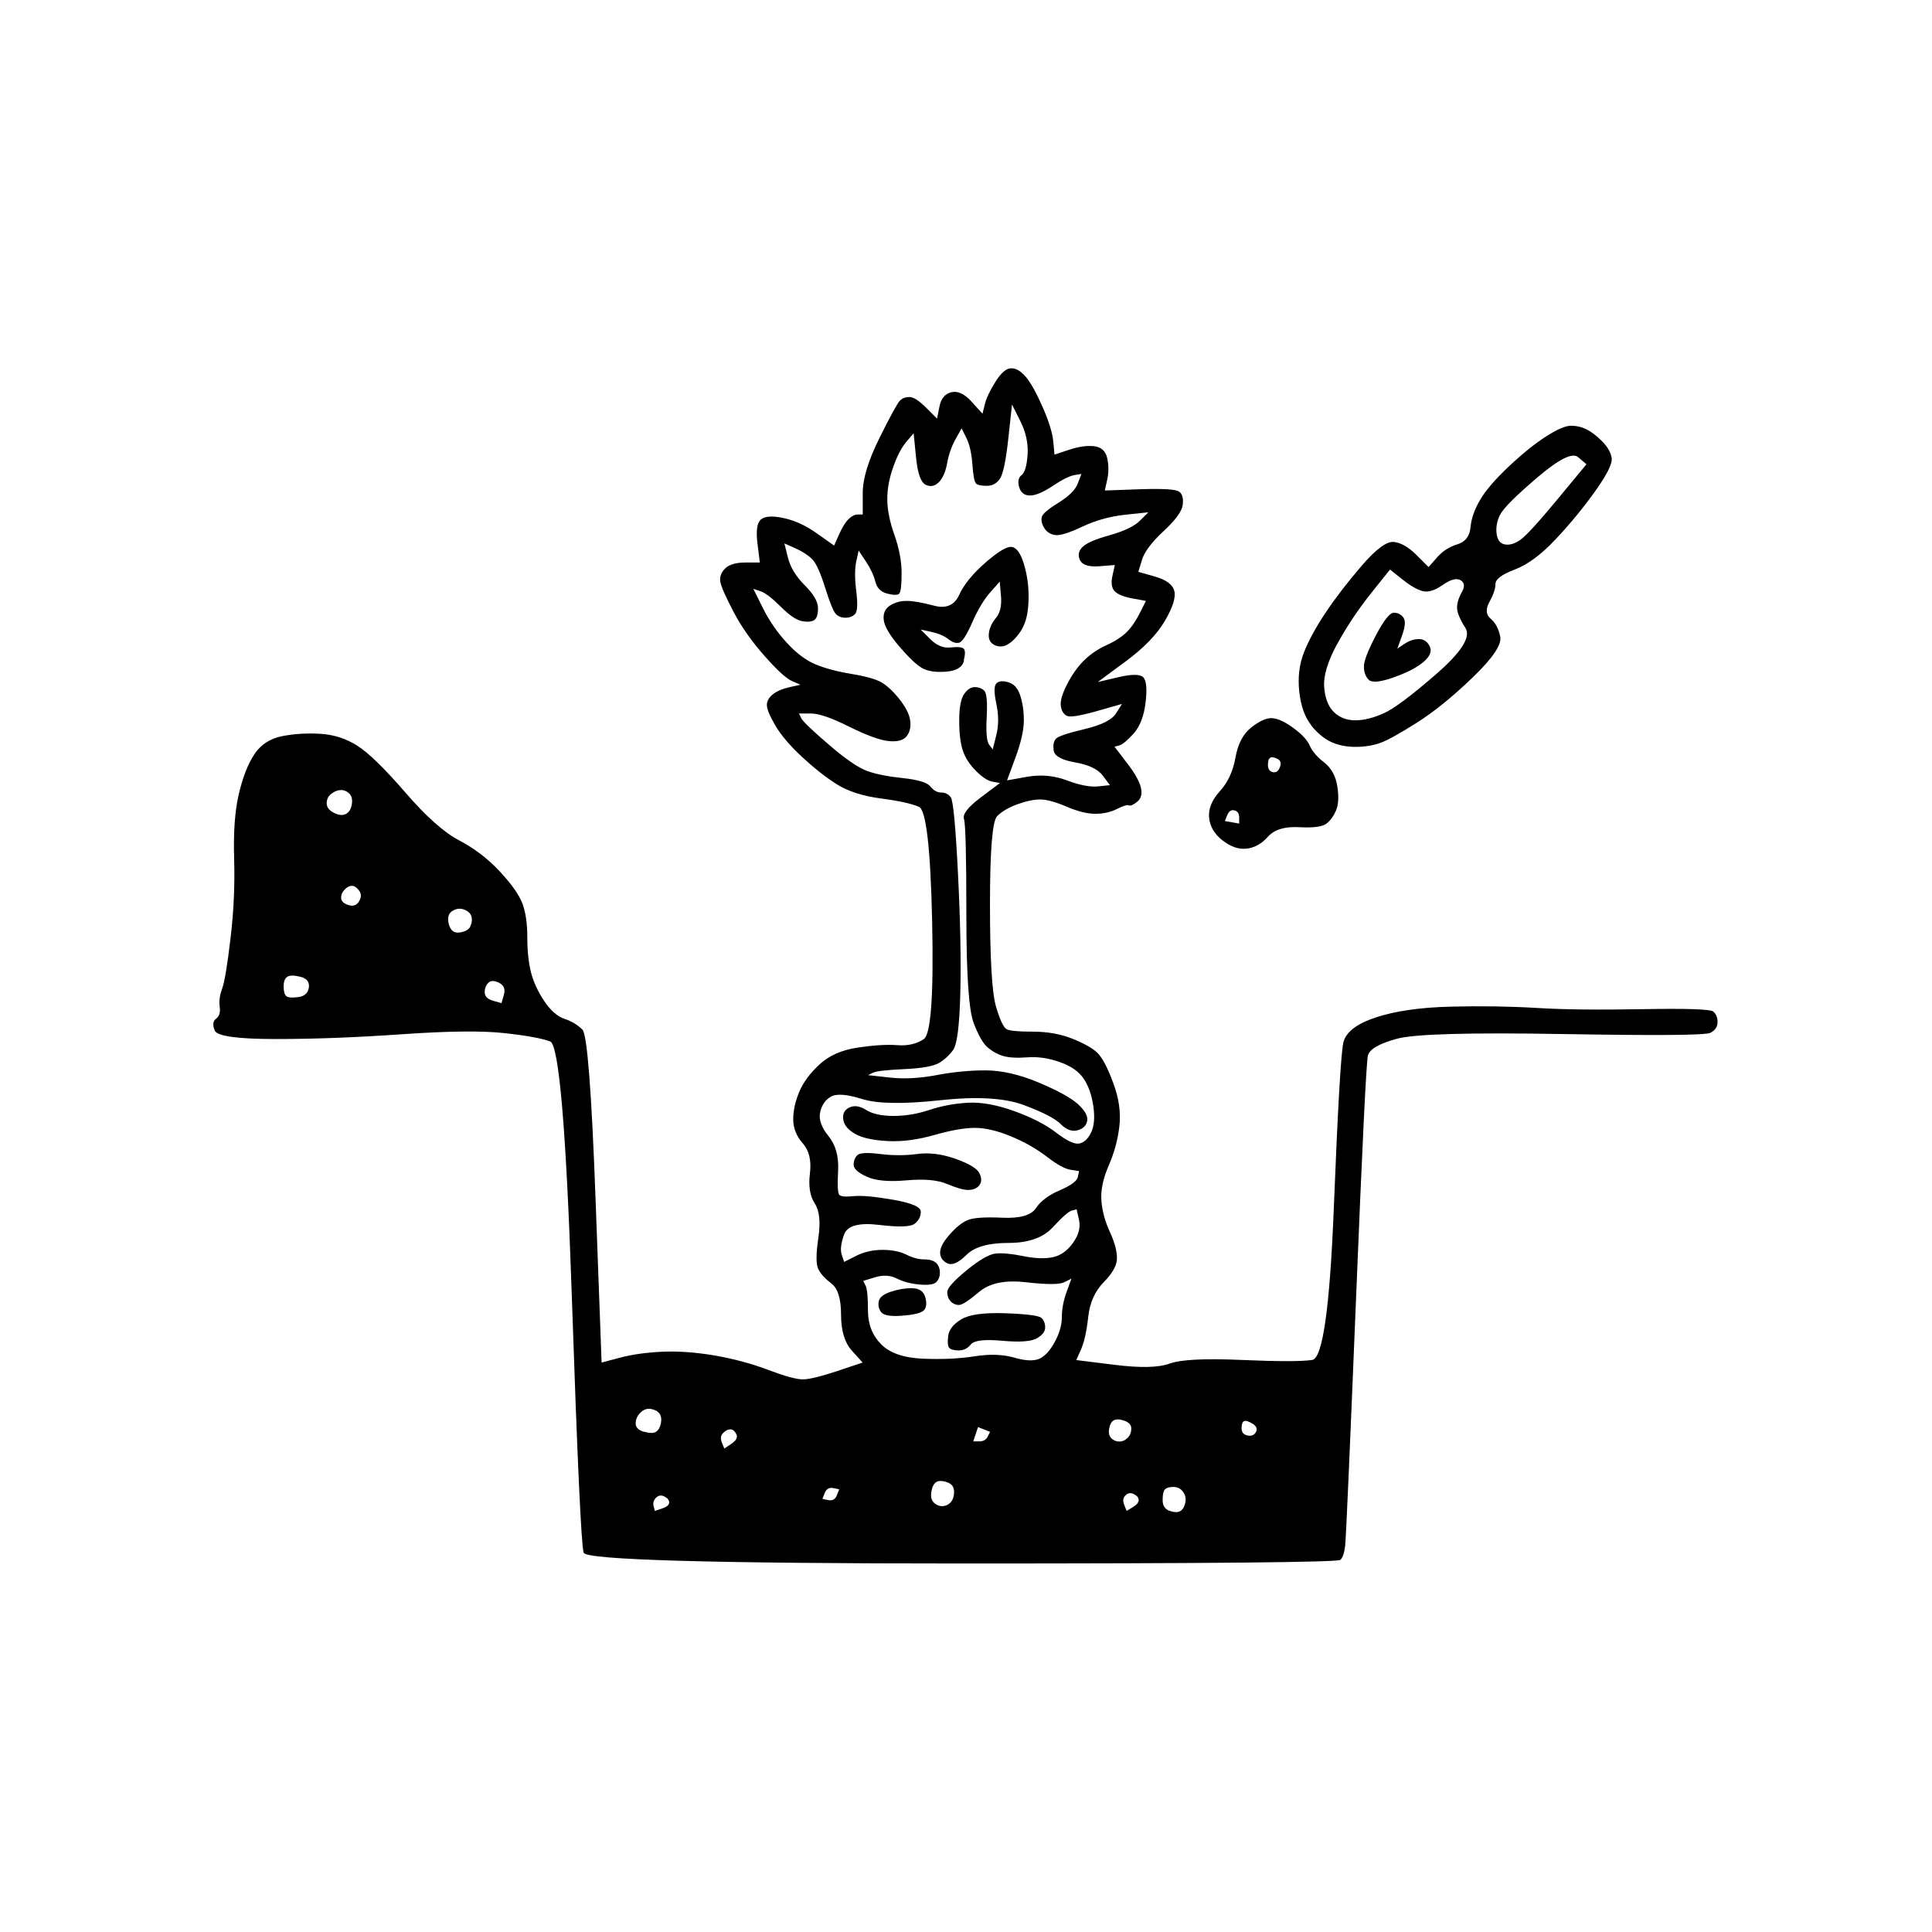 <?xml version="1.0" encoding="UTF-8"?><svg id="Ebene_2" xmlns="http://www.w3.org/2000/svg" viewBox="0 0 170.08 170.08"><defs><style>.cls-1{fill:none;}.cls-1,.cls-2{stroke-width:0px;}</style></defs><g id="Ebene_1-2"><rect class="cls-1" width="170.08" height="170.08"/><path class="cls-2" d="M150.84,89.05c-.28-.21-2.35-.28-6.22-.21-3.87.07-6.99.04-9.38-.11-2.39-.14-4.92-.18-7.59-.11-2.67.07-4.85.39-6.54.95-1.69.56-2.64,1.3-2.85,2.21-.21.91-.49,5.76-.84,14.55-.35,8.79-.98,13.25-1.9,13.39-.91.14-2.99.14-6.22,0-3.23-.14-5.34-.04-6.33.32s-2.6.39-4.85.11c-1.12-.14-2.25-.28-3.37-.42.14-.32.28-.63.42-.95.28-.63.49-1.58.63-2.85.14-1.27.6-2.28,1.37-3.06s1.16-1.48,1.16-2.11-.21-1.41-.63-2.32-.67-1.83-.74-2.74c-.07-.91.14-1.93.63-3.06s.81-2.28.95-3.48-.03-2.46-.53-3.8c-.49-1.34-.95-2.21-1.37-2.64s-1.16-.84-2.21-1.27c-1.05-.42-2.21-.63-3.48-.63s-2.04-.07-2.32-.21c-.28-.14-.6-.81-.95-2-.35-1.19-.53-4.18-.53-8.96s.21-7.38.63-7.8,1.02-.77,1.79-1.05c.77-.28,1.44-.42,2-.42s1.34.21,2.32.63,1.83.63,2.53.63,1.34-.14,1.9-.42c.56-.28.91-.39,1.05-.32.14.07.39-.04.74-.32.35-.28.46-.7.32-1.27-.14-.56-.56-1.3-1.27-2.21-.35-.46-.7-.91-1.05-1.37.14-.04.28-.07.42-.11.28-.07.7-.42,1.27-1.05.56-.63.91-1.55,1.05-2.74.14-1.19.07-1.93-.21-2.21-.28-.28-1.02-.28-2.21,0-.6.14-1.19.28-1.79.42.81-.6,1.62-1.19,2.42-1.79,1.62-1.19,2.78-2.39,3.48-3.58.7-1.19.98-2.07.84-2.64-.14-.56-.7-.98-1.69-1.27-.49-.14-.98-.28-1.48-.42.11-.35.21-.7.32-1.05.21-.7.84-1.55,1.9-2.53s1.62-1.76,1.69-2.32c.07-.56-.03-.95-.32-1.16-.28-.21-1.44-.28-3.48-.21-1.02.04-2.04.07-3.06.11.07-.32.14-.63.21-.95.14-.63.14-1.27,0-1.9-.14-.63-.53-.98-1.16-1.05-.63-.07-1.37.04-2.21.32-.42.14-.84.28-1.27.42-.03-.39-.07-.77-.11-1.16-.07-.77-.39-1.79-.95-3.06-.56-1.27-1.05-2.14-1.48-2.64s-.84-.74-1.27-.74-.88.39-1.37,1.16c-.49.77-.81,1.44-.95,2-.07.28-.14.56-.21.84-.32-.35-.63-.7-.95-1.05-.63-.7-1.23-.98-1.79-.84-.56.14-.91.56-1.05,1.27-.07.35-.14.7-.21,1.05l-.95-.95c-.63-.63-1.12-.95-1.48-.95s-.63.11-.84.32-.81,1.3-1.79,3.27c-.98,1.97-1.48,3.58-1.48,4.85v1.9h-.42c-.28,0-.56.14-.84.42-.28.28-.56.74-.84,1.37-.14.32-.28.63-.42.95-.49-.35-.98-.7-1.48-1.05-.98-.7-1.97-1.16-2.95-1.37-.98-.21-1.65-.18-2,.11-.35.28-.46.98-.32,2.11.07.56.14,1.12.21,1.69h-1.27c-.84,0-1.44.18-1.79.53-.35.35-.49.74-.42,1.16.07.42.46,1.3,1.16,2.64.7,1.34,1.62,2.64,2.74,3.9,1.12,1.27,1.93,2,2.42,2.21.25.11.49.21.74.32-.32.07-.63.14-.95.21-.63.14-1.12.35-1.48.63-.35.28-.53.6-.53.95s.25.95.74,1.79c.49.84,1.27,1.76,2.32,2.74,1.05.98,2.07,1.79,3.06,2.42s2.28,1.05,3.9,1.27c1.62.21,2.74.46,3.37.74.63.28,1.02,3.65,1.16,10.12s-.11,9.91-.74,10.33c-.63.42-1.41.6-2.32.53s-2.07,0-3.48.21c-1.41.21-2.53.7-3.37,1.48-.84.77-1.44,1.58-1.79,2.42-.35.84-.53,1.65-.53,2.42s.28,1.48.84,2.11c.56.63.77,1.51.63,2.64-.14,1.12,0,2,.42,2.64s.53,1.65.32,3.06c-.21,1.41-.21,2.32,0,2.74.21.42.6.84,1.16,1.27s.84,1.34.84,2.74.32,2.46.95,3.16c.32.35.63.7.95,1.05-.74.25-1.48.49-2.21.74-1.48.49-2.5.74-3.06.74s-1.58-.28-3.06-.84-3.06-.98-4.74-1.27c-1.69-.28-3.23-.39-4.64-.32s-2.64.25-3.69.53c-.53.14-1.05.28-1.58.42-.18-4.78-.35-9.56-.53-14.34-.35-9.56-.74-14.55-1.16-14.97-.42-.42-.95-.74-1.58-.95-.63-.21-1.23-.74-1.79-1.58s-.95-1.69-1.16-2.53c-.21-.84-.32-1.86-.32-3.06s-.14-2.18-.42-2.95c-.28-.77-.95-1.72-2-2.85s-2.25-2.04-3.58-2.74c-1.34-.7-2.92-2.11-4.74-4.22-1.83-2.11-3.23-3.48-4.22-4.11s-2.07-.98-3.27-1.05c-1.19-.07-2.32,0-3.37.21-1.05.21-1.86.74-2.42,1.58-.56.84-1.02,2-1.37,3.48-.35,1.48-.49,3.37-.42,5.69.07,2.32-.03,4.67-.32,7.06-.28,2.39-.53,3.87-.74,4.43-.21.56-.28,1.09-.21,1.58s-.03.84-.32,1.05c-.28.21-.32.56-.11,1.05.21.49,2,.74,5.38.74s7.06-.14,11.07-.42c4.01-.28,6.99-.32,8.96-.11,1.97.21,3.34.46,4.11.74.77.28,1.41,7.7,1.9,22.24s.84,22.14,1.05,22.77,11.31.95,33.31.95,33.1-.11,33.31-.32.35-.63.42-1.27c.07-.63.39-7.84.95-21.61.56-13.78.91-20.94,1.05-21.51s.98-1.05,2.53-1.48,6.43-.56,14.65-.42c8.22.14,12.55.11,12.97-.11.42-.21.63-.53.63-.95s-.14-.74-.42-.95ZM26.23,87.78c-.56.07-.91.04-1.05-.11-.14-.14-.21-.42-.21-.84s.11-.7.32-.84c.21-.14.6-.14,1.16,0,.56.14.81.46.74.95s-.39.77-.95.84ZM29.39,71.55c-.42-.21-.63-.49-.63-.84s.14-.63.42-.84c.28-.21.56-.32.84-.32s.53.11.74.32.28.53.21.95-.25.7-.53.84c-.28.14-.63.11-1.05-.11ZM31.61,79.35c-.21.35-.53.46-.95.32-.42-.14-.63-.35-.63-.63s.11-.53.32-.74.42-.32.63-.32.42.14.63.42c.21.28.21.6,0,.95ZM41.41,81.56c-.14.28-.46.46-.95.53-.49.07-.81-.18-.95-.74-.14-.56-.03-.95.32-1.16s.7-.25,1.05-.11c.35.14.56.35.63.63.07.28.03.56-.11.84ZM44.36,87.57c-.07.25-.14.49-.21.74-.25-.07-.49-.14-.74-.21-.49-.14-.74-.39-.74-.74s.11-.63.32-.84c.21-.21.53-.21.95,0,.42.21.56.56.42,1.05ZM56.7,126.05c-.49-.14-.74-.39-.74-.74s.14-.67.42-.95.6-.39.95-.32.6.21.74.42c.14.21.18.49.11.84-.07.35-.21.6-.42.74s-.56.14-1.05,0ZM58.28,132.8c-.21.07-.42.14-.63.21-.03-.14-.07-.28-.11-.42-.07-.28,0-.53.21-.74.21-.21.46-.25.74-.11.28.14.42.32.42.53s-.21.39-.63.53ZM64.39,127.1c-.21.14-.42.28-.63.42-.07-.18-.14-.35-.21-.53-.14-.35-.11-.63.11-.84.21-.21.42-.32.63-.32s.39.14.53.42c.14.28,0,.56-.42.84ZM73.67,131.64c-.14.35-.39.49-.74.42-.18-.03-.35-.07-.53-.11.07-.18.14-.35.21-.53.14-.35.39-.49.74-.42.18.03.35.07.53.11-.07.18-.14.35-.21.53ZM83.68,132.27c-.21.21-.46.32-.74.32s-.53-.11-.74-.32c-.21-.21-.28-.53-.21-.95s.21-.7.42-.84c.21-.14.53-.14.95,0s.63.42.63.84-.11.74-.32.95ZM86.95,126.47c-.14.28-.39.42-.74.42h-.53c.07-.21.14-.42.21-.63.07-.21.14-.42.21-.63.18.07.35.14.53.21.18.07.35.14.53.21-.07.14-.14.28-.21.42ZM83.68,114.56c.21.21.46.32.74.32s.88-.39,1.79-1.16c.91-.77,2.28-1.05,4.11-.84,1.83.21,2.95.21,3.37,0,.21-.11.42-.21.63-.32-.14.39-.28.77-.42,1.16-.28.77-.42,1.51-.42,2.21s-.21,1.44-.63,2.21-.88,1.27-1.37,1.48-1.23.18-2.21-.11c-.98-.28-2.14-.32-3.48-.11-1.34.21-2.85.28-4.53.21-1.69-.07-2.92-.49-3.69-1.27-.77-.77-1.16-1.76-1.16-2.95s-.07-1.93-.21-2.21c-.07-.14-.14-.28-.21-.42.35-.11.7-.21,1.05-.32.7-.21,1.34-.18,1.9.11.56.28,1.23.46,2,.53.77.07,1.27,0,1.48-.21s.32-.49.32-.84-.11-.63-.32-.84-.56-.32-1.05-.32-1.02-.14-1.58-.42c-.56-.28-1.27-.42-2.11-.42s-1.62.18-2.32.53c-.35.18-.7.35-1.05.53-.07-.21-.14-.42-.21-.63-.14-.42-.07-1.02.21-1.79.28-.77,1.3-1.05,3.06-.84,1.76.21,2.81.18,3.16-.11.35-.28.53-.63.53-1.05s-.81-.77-2.42-1.05c-1.62-.28-2.78-.39-3.48-.32-.7.07-1.12.04-1.27-.11-.14-.14-.18-.84-.11-2.11s-.21-2.28-.84-3.06c-.63-.77-.88-1.48-.74-2.11.14-.63.46-1.09.95-1.37.49-.28,1.41-.21,2.74.21,1.34.42,3.62.46,6.85.11,3.23-.35,5.69-.21,7.38.42,1.69.63,2.78,1.19,3.27,1.69.49.49.98.67,1.48.53.49-.14.77-.42.84-.84s-.21-.91-.84-1.48c-.63-.56-1.79-1.19-3.48-1.9-1.69-.7-3.23-1.05-4.64-1.05s-2.85.14-4.32.42c-1.48.28-2.85.35-4.11.21-.63-.07-1.27-.14-1.9-.21.14-.07.28-.14.42-.21.28-.14,1.19-.25,2.74-.32s2.56-.25,3.06-.53c.49-.28.91-.67,1.27-1.16.35-.49.56-2.18.63-5.06s0-6.4-.21-10.54c-.21-4.15-.42-6.36-.63-6.64-.21-.28-.49-.42-.84-.42s-.67-.18-.95-.53c-.28-.35-1.09-.6-2.42-.74-1.34-.14-2.39-.35-3.16-.63-.77-.28-1.9-1.05-3.37-2.32-1.48-1.27-2.28-2.04-2.42-2.32-.07-.14-.14-.28-.21-.42h1.05c.7,0,1.83.39,3.37,1.16,1.55.77,2.71,1.19,3.48,1.27s1.3-.07,1.58-.42c.28-.35.39-.81.32-1.37-.07-.56-.39-1.19-.95-1.9-.56-.7-1.09-1.19-1.58-1.48-.49-.28-1.37-.53-2.64-.74-1.27-.21-2.32-.49-3.16-.84-.84-.35-1.69-.98-2.53-1.9-.84-.91-1.55-1.93-2.11-3.06-.28-.56-.56-1.12-.84-1.69.21.07.42.14.63.21.42.14,1.02.6,1.79,1.37.77.77,1.41,1.19,1.9,1.27s.84.04,1.05-.11c.21-.14.32-.49.32-1.05s-.39-1.23-1.16-2c-.77-.77-1.27-1.58-1.48-2.42-.11-.42-.21-.84-.32-1.27.32.14.63.28.95.42.63.28,1.12.6,1.48.95s.74,1.19,1.16,2.53c.42,1.34.74,2.11.95,2.32s.49.32.84.32.63-.11.84-.32c.21-.21.25-.88.11-2-.14-1.12-.14-2,0-2.64.07-.32.14-.63.21-.95.21.32.42.63.63.95.42.63.7,1.23.84,1.79.14.56.49.91,1.05,1.05.56.14.91.14,1.05,0,.14-.14.21-.74.21-1.79s-.21-2.18-.63-3.37-.63-2.25-.63-3.16.18-1.86.53-2.85c.35-.98.74-1.72,1.16-2.21.21-.25.42-.49.63-.74.07.7.14,1.41.21,2.11.14,1.41.42,2.21.84,2.42.42.21.81.14,1.16-.21.35-.35.6-.91.74-1.69.14-.77.39-1.48.74-2.11.18-.32.35-.63.53-.95.14.28.28.56.42.84.28.56.46,1.34.53,2.32s.18,1.55.32,1.69c.14.14.46.21.95.21s.88-.21,1.16-.63c.28-.42.53-1.62.74-3.58.11-.98.21-1.97.32-2.95.25.49.49.98.74,1.48.49.98.7,1.97.63,2.95-.07.98-.25,1.58-.53,1.79-.28.21-.35.56-.21,1.05.14.49.46.74.95.74s1.16-.28,2-.84c.84-.56,1.48-.88,1.9-.95.21-.04.42-.07.63-.11-.11.28-.21.56-.32.84-.21.56-.77,1.12-1.69,1.69s-1.41.98-1.48,1.27c-.07.28,0,.6.21.95.21.35.53.56.95.63s1.23-.18,2.42-.74c1.19-.56,2.46-.91,3.8-1.05.67-.07,1.34-.14,2-.21-.25.25-.49.49-.74.74-.49.49-1.37.91-2.64,1.27-1.27.35-2.07.7-2.42,1.05s-.42.74-.21,1.16c.21.42.77.6,1.69.53.46-.04.91-.07,1.37-.11-.07.32-.14.63-.21.95-.14.63-.07,1.09.21,1.37.28.28.81.49,1.58.63.39.07.77.14,1.16.21-.18.35-.35.7-.53,1.05-.35.7-.74,1.27-1.16,1.69-.42.42-1.02.81-1.79,1.16-.77.35-1.44.81-2,1.37-.56.56-1.05,1.27-1.48,2.11s-.6,1.48-.53,1.9.25.7.53.84c.28.14,1.16,0,2.64-.42.74-.21,1.48-.42,2.21-.63-.18.28-.35.56-.53.84-.35.56-1.27,1.02-2.74,1.37s-2.32.63-2.53.84-.28.56-.21,1.05.7.84,1.9,1.05c1.19.21,2,.6,2.42,1.16.21.28.42.56.63.84-.35.04-.7.07-1.05.11-.7.07-1.62-.11-2.74-.53-1.12-.42-2.28-.53-3.48-.32-.6.11-1.19.21-1.79.32.25-.67.49-1.34.74-2,.49-1.34.74-2.42.74-3.27s-.11-1.58-.32-2.21c-.21-.63-.56-1.02-1.05-1.16-.49-.14-.84-.11-1.05.11-.21.21-.21.81,0,1.79.21.98.21,1.9,0,2.74-.11.42-.21.84-.32,1.27-.11-.14-.21-.28-.32-.42-.21-.28-.28-1.09-.21-2.42s0-2.11-.21-2.32-.49-.32-.84-.32-.67.21-.95.63c-.28.42-.42,1.19-.42,2.32s.11,2,.32,2.64c.21.63.6,1.23,1.16,1.79.56.56,1.05.88,1.48.95.21.04.42.07.63.11-.56.42-1.12.84-1.69,1.27-1.12.84-1.62,1.48-1.48,1.9.14.42.21,3.23.21,8.43s.21,8.36.63,9.49c.42,1.12.84,1.86,1.27,2.21.42.35.88.6,1.37.74.49.14,1.19.18,2.11.11s1.86.07,2.85.42,1.69.84,2.11,1.48c.42.63.7,1.44.84,2.42s.07,1.76-.21,2.32c-.28.56-.63.88-1.05.95-.42.07-1.09-.25-2-.95-.91-.7-2.14-1.34-3.69-1.9s-2.92-.81-4.11-.74c-1.19.07-2.32.28-3.37.63-1.05.35-2.11.53-3.16.53s-1.86-.18-2.42-.53-1.05-.42-1.48-.21c-.42.21-.6.56-.53,1.05s.42.91,1.05,1.27,1.58.56,2.85.63c1.27.07,2.64-.11,4.11-.53,1.48-.42,2.67-.63,3.58-.63s1.97.25,3.16.74c1.19.49,2.25,1.09,3.16,1.79.91.7,1.62,1.09,2.11,1.16.25.04.49.07.74.11-.03.18-.07.35-.11.53-.07.35-.6.74-1.58,1.16-.98.42-1.69.95-2.11,1.58-.42.63-1.41.91-2.95.84-1.55-.07-2.56,0-3.06.21-.49.21-1.02.63-1.58,1.27-.56.63-.84,1.16-.84,1.58s.21.74.63.95c.42.21.98-.04,1.69-.74.7-.7,1.93-1.05,3.69-1.05s3.06-.46,3.9-1.37c.84-.91,1.41-1.41,1.69-1.48.14-.04.28-.07.42-.11.07.32.14.63.21.95.14.63-.03,1.3-.53,2s-1.09,1.12-1.79,1.27c-.7.14-1.58.11-2.64-.11-1.05-.21-1.86-.28-2.42-.21-.56.07-1.41.56-2.53,1.48s-1.69,1.55-1.69,1.9.11.63.32.84ZM97.81,126.58c-.21-.21-.25-.56-.11-1.05s.49-.67,1.05-.53.84.39.84.74-.11.63-.32.84c-.21.21-.46.32-.74.32s-.53-.11-.74-.32ZM99.71,132.69c-.18.11-.35.21-.53.32-.07-.18-.14-.35-.21-.53-.14-.35-.11-.63.11-.84.21-.21.46-.25.74-.11.28.14.42.32.42.53s-.18.42-.53.63ZM104.35,132.27c-.07.35-.21.6-.42.74-.21.14-.53.14-.95,0-.42-.14-.63-.46-.63-.95s.07-.81.21-.95c.14-.14.39-.21.74-.21s.63.14.84.42c.21.28.28.6.21.95ZM110.57,126.05c-.14.28-.39.39-.74.32s-.53-.28-.53-.63.07-.56.21-.63c.14-.07.39,0,.74.21.35.21.46.46.32.74Z"/><path class="cls-2" d="M115.42,63.85c.56.7,1.16,1.19,1.79,1.48.63.28,1.34.42,2.11.42s1.48-.11,2.11-.32c.63-.21,1.72-.81,3.27-1.79,1.55-.98,3.2-2.32,4.95-4.01,1.76-1.69,2.56-2.88,2.42-3.58-.14-.7-.42-1.23-.84-1.58s-.46-.84-.11-1.48.53-1.16.53-1.58.56-.84,1.69-1.27c1.12-.42,2.32-1.3,3.58-2.64,1.27-1.34,2.42-2.74,3.48-4.22s1.55-2.46,1.48-2.95-.35-.98-.84-1.48-.95-.84-1.37-1.05c-.42-.21-.88-.32-1.37-.32s-1.23.32-2.21.95-2.07,1.51-3.27,2.64c-1.19,1.12-2.04,2.11-2.53,2.95-.49.84-.77,1.65-.84,2.42-.07.77-.46,1.27-1.16,1.48-.7.21-1.3.6-1.79,1.16-.25.28-.49.56-.74.84-.35-.35-.7-.7-1.05-1.05-.7-.7-1.37-1.09-2-1.16-.63-.07-1.58.63-2.85,2.11-1.27,1.48-2.32,2.85-3.16,4.11s-1.48,2.42-1.9,3.48-.56,2.21-.42,3.48c.14,1.27.49,2.25,1.05,2.95ZM132.07,45.3c.28-.56,1.37-1.65,3.27-3.27,1.9-1.62,3.09-2.21,3.58-1.79.25.21.49.42.74.63-.84,1.02-1.69,2.04-2.53,3.06-1.69,2.04-2.78,3.23-3.27,3.58s-.95.49-1.37.42c-.42-.07-.67-.39-.74-.95-.07-.56.03-1.12.32-1.69ZM117.73,56.68c.84-1.55,1.83-3.02,2.95-4.43.56-.7,1.12-1.41,1.69-2.11.35.28.7.56,1.05.84.7.56,1.3.91,1.79,1.05.49.14,1.09-.04,1.79-.53.7-.49,1.23-.63,1.58-.42.35.21.39.56.11,1.05-.28.49-.42.95-.42,1.37s.25,1.02.74,1.79-.35,2.11-2.53,4.01c-2.18,1.9-3.72,3.06-4.64,3.48s-1.76.63-2.53.63-1.41-.25-1.9-.74-.77-1.23-.84-2.21c-.07-.98.32-2.25,1.16-3.8Z"/><path class="cls-2" d="M84.84,58.16c.14-.56.14-.91,0-1.05-.14-.14-.53-.18-1.16-.11-.63.07-1.23-.18-1.79-.74-.28-.28-.56-.56-.84-.84.32.07.63.14.95.21.63.14,1.12.35,1.48.63.35.28.67.39.95.32.28-.07.67-.67,1.16-1.79s1.02-2,1.58-2.64c.28-.32.56-.63.84-.95.03.42.07.84.11,1.27.07.84-.07,1.48-.42,1.9-.35.42-.56.84-.63,1.27-.07.42,0,.74.21.95.21.21.49.32.84.32s.74-.21,1.16-.63.74-.91.95-1.48c.21-.56.32-1.34.32-2.32s-.14-1.93-.42-2.85c-.28-.91-.63-1.41-1.05-1.48s-1.19.39-2.32,1.37c-1.12.98-1.9,1.93-2.32,2.85s-1.16,1.23-2.21.95c-1.05-.28-1.86-.42-2.42-.42s-1.05.14-1.48.42c-.42.28-.6.7-.53,1.27.07.56.53,1.34,1.37,2.32s1.51,1.62,2,1.9,1.19.39,2.11.32c.91-.07,1.44-.39,1.58-.95Z"/><path class="cls-2" d="M122.69,59.63c1.19-.42,2.07-.88,2.64-1.37s.74-.95.53-1.37-.53-.63-.95-.63-.84.14-1.27.42c-.21.14-.42.28-.63.42.14-.39.28-.77.42-1.16.28-.77.32-1.3.11-1.58-.21-.28-.49-.42-.84-.42s-.88.67-1.58,2c-.7,1.34-1.05,2.25-1.05,2.74s.14.88.42,1.16c.28.28,1.02.21,2.21-.21Z"/><path class="cls-2" d="M107.61,73.97c.7.56,1.41.81,2.11.74.7-.07,1.34-.42,1.9-1.05.56-.63,1.48-.91,2.74-.84,1.27.07,2.07-.04,2.42-.32.35-.28.63-.67.84-1.16s.25-1.19.11-2.11c-.14-.91-.53-1.62-1.16-2.11s-1.05-.98-1.27-1.48c-.21-.49-.7-1.02-1.48-1.58-.77-.56-1.41-.84-1.9-.84s-1.09.28-1.79.84c-.7.56-1.16,1.44-1.37,2.64-.21,1.19-.67,2.18-1.37,2.95-.7.77-1.02,1.55-.95,2.32s.46,1.44,1.16,2ZM111.83,66.7c.14-.07.35-.04.63.11.28.14.35.39.21.74s-.35.49-.63.42c-.28-.07-.42-.28-.42-.63s.07-.56.21-.63ZM108.04,71.76c.14-.35.35-.49.63-.42.28.07.42.28.42.63v.53c-.21-.04-.42-.07-.63-.11-.21-.04-.42-.07-.63-.11.07-.18.14-.35.21-.53Z"/><path class="cls-2" d="M85.27,104.75c.42,0,.74-.14.95-.42.21-.28.21-.63,0-1.05-.21-.42-.91-.84-2.11-1.27-1.19-.42-2.32-.56-3.37-.42s-2.14.14-3.27,0c-1.12-.14-1.79-.11-2,.11-.21.21-.32.49-.32.84s.39.7,1.16,1.05,1.93.46,3.48.32c1.55-.14,2.74-.04,3.58.32.84.35,1.48.53,1.9.53Z"/><path class="cls-2" d="M80.31,113.4c-.63,0-1.27.11-1.9.32-.63.21-.98.49-1.05.84-.07.35,0,.67.21.95.21.28.81.39,1.79.32s1.62-.21,1.9-.42c.28-.21.35-.6.21-1.16-.14-.56-.53-.84-1.16-.84Z"/><path class="cls-2" d="M84.42,118.88c.42,0,.77-.18,1.05-.53.28-.35,1.19-.46,2.74-.32,1.55.14,2.56.07,3.06-.21.49-.28.74-.6.74-.95s-.11-.63-.32-.84-1.27-.35-3.16-.42-3.2.11-3.9.53c-.7.42-1.09.91-1.16,1.48s-.03.91.11,1.05.42.21.84.21Z"/></g></svg>